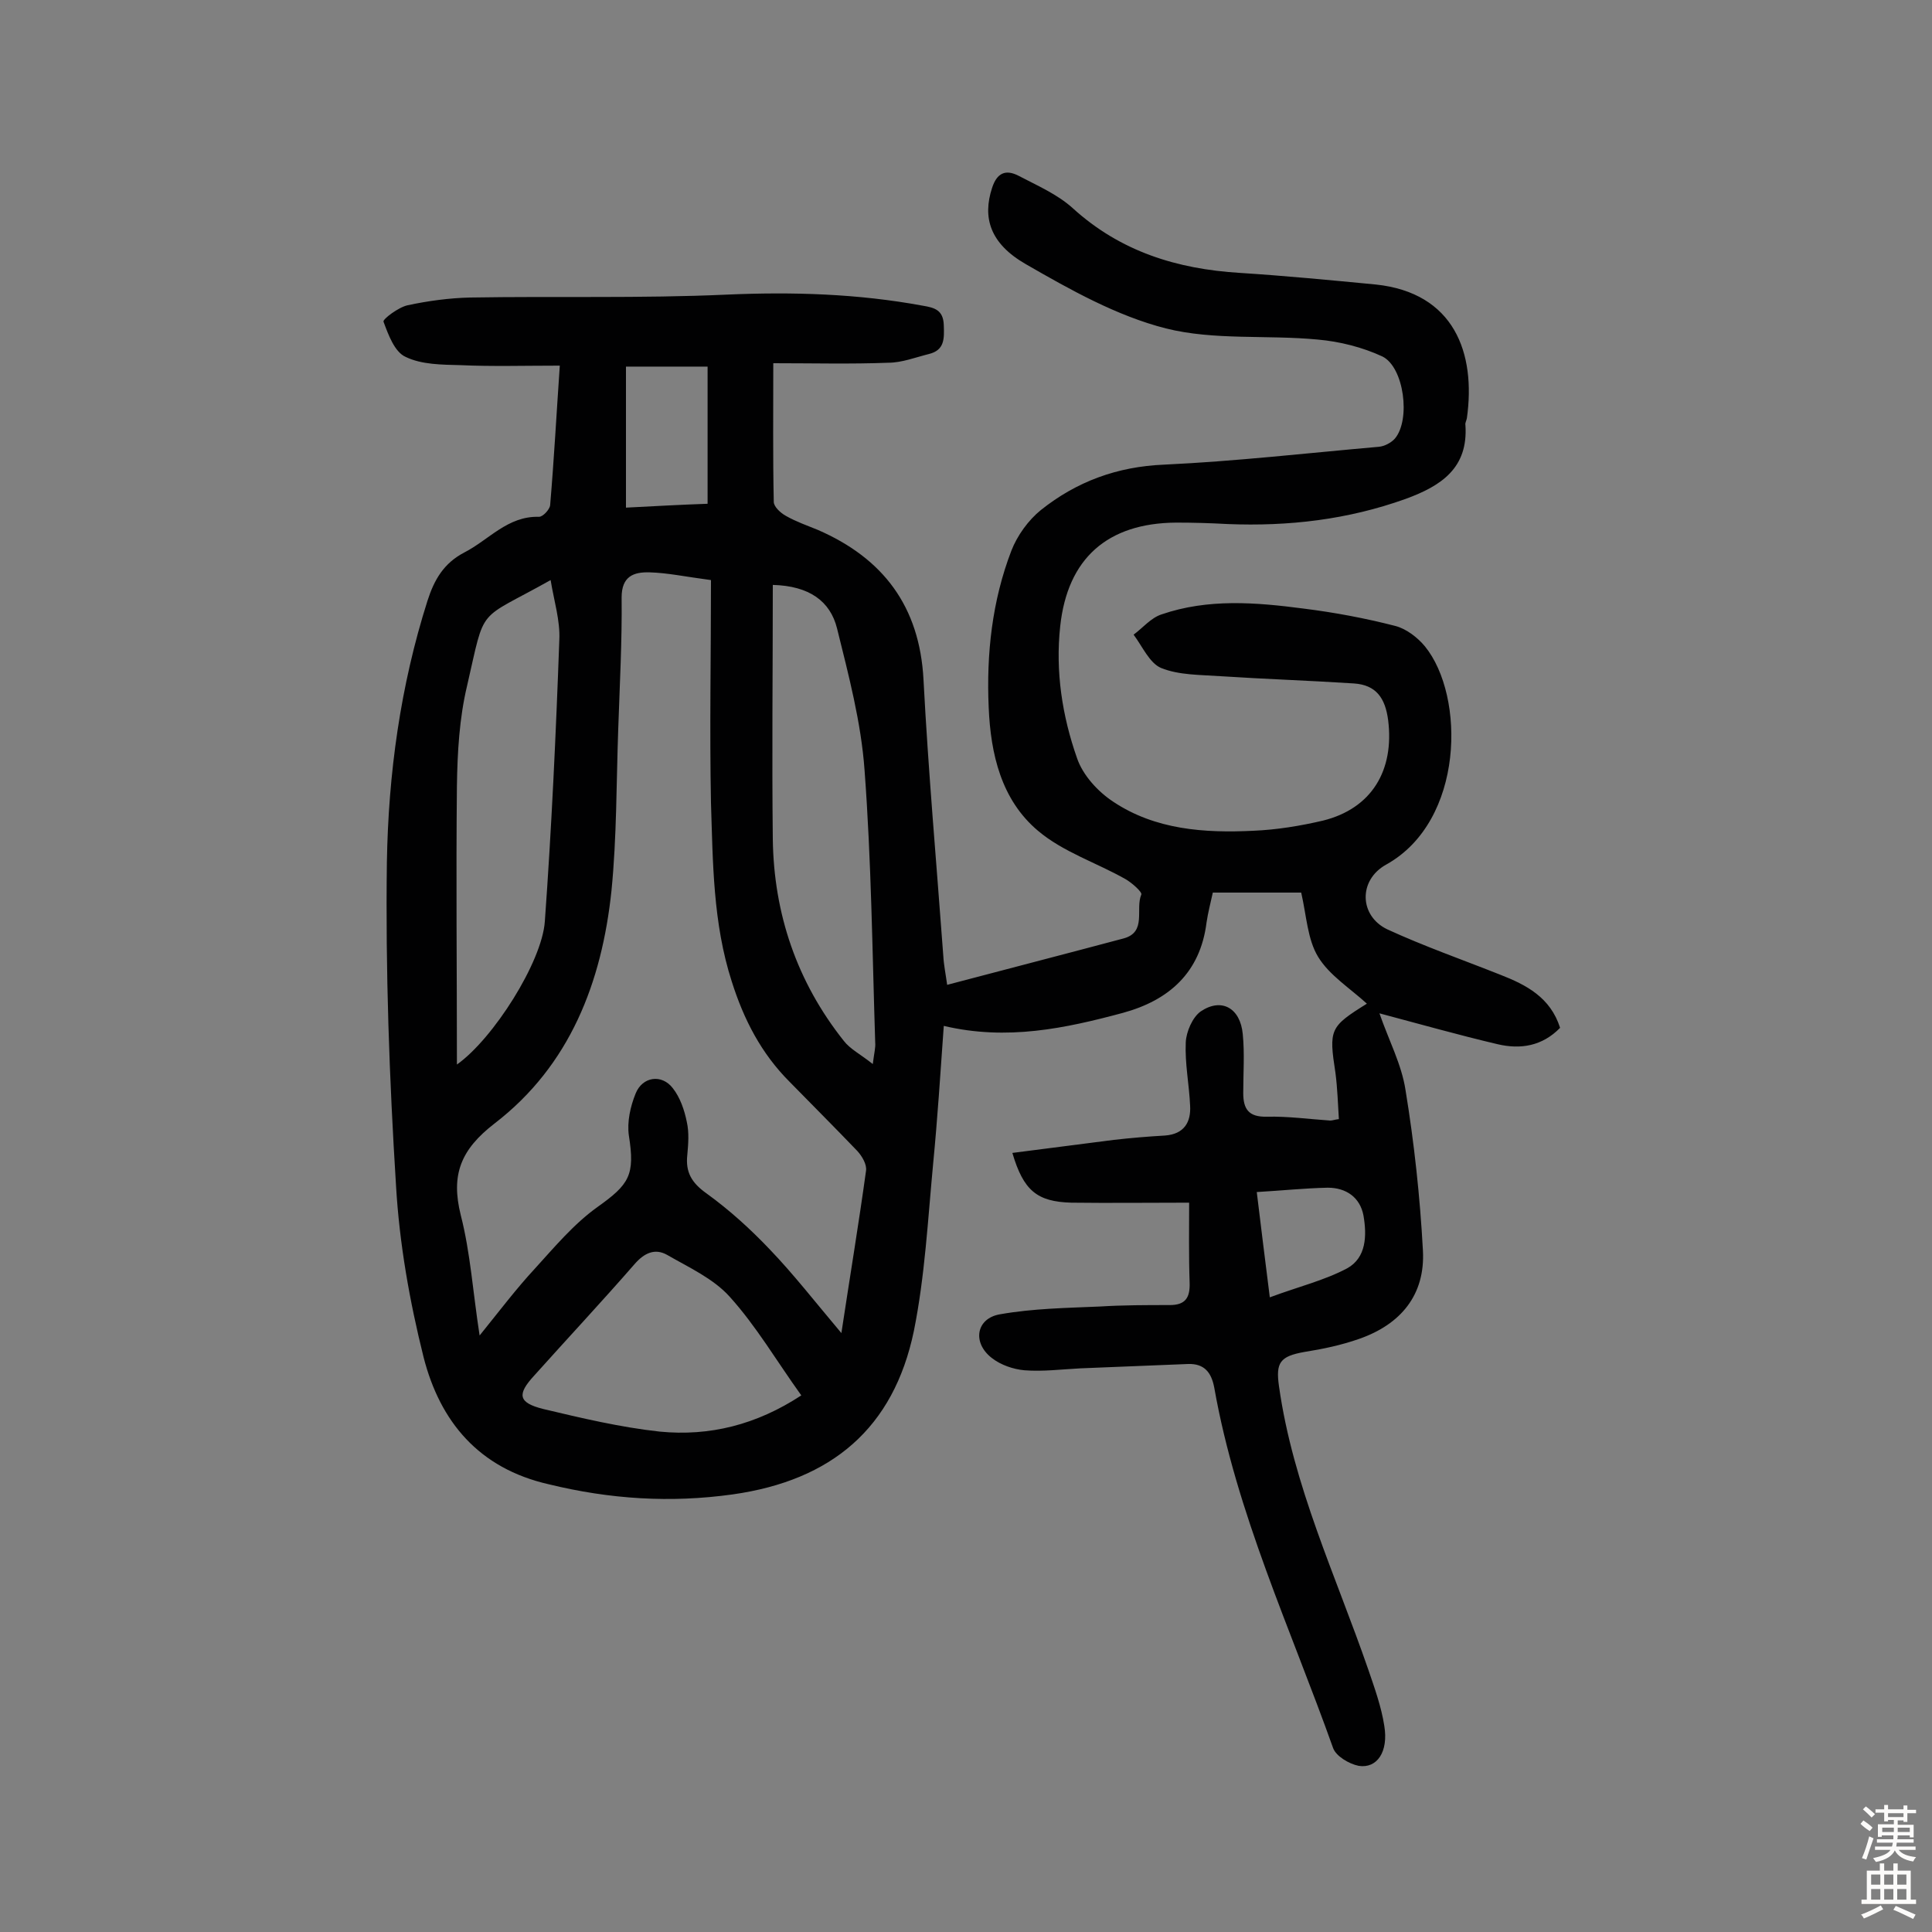 <svg enable-background="new 0 0 400 400" viewBox="0 0 400 400" xmlns="http://www.w3.org/2000/svg"><rect x="0" y="0" width="400" height="400" fill="#808080" stroke="none"/><path d="m115.9 75.7c-7.4 0-14 .2-20.6-.1-3.8-.1-8-.1-11.3-1.7-2.3-1-3.6-4.6-4.6-7.3-.2-.5 3.1-3 5-3.4 4.2-.9 8.6-1.5 12.9-1.6 17.7-.3 35.4.2 53.1-.6 13.7-.6 27.2-.2 40.7 2.3 2.4.4 4.2.9 4.3 4 .1 2.8.2 5.2-3.1 6-2.8.7-5.6 1.8-8.4 1.8-7.7.3-15.5.1-23.8.1 0 9.9-.1 19.3.1 28.7 0 1 1.4 2.3 2.5 2.9 2.1 1.2 4.4 2 6.6 2.9 13.6 5.9 21.1 15.9 21.9 31 1 19.1 2.7 38.1 4.1 57.2.1 1.9.5 3.8.8 6 12.5-3.3 24.5-6.4 36.5-9.6 4.9-1.3 2.4-6.1 3.7-9.1.2-.5-1.9-2.4-3.3-3.2-6-3.4-12.9-5.6-18.1-10-7.6-6.4-9.8-15.9-10.2-25.5-.5-11.1.7-22.1 4.7-32.5 1.2-3.1 3.5-6.3 6.1-8.4 7.4-5.9 15.8-9 25.5-9.4 14.9-.7 29.7-2.4 44.5-3.7 1.1-.1 2.5-.8 3.3-1.7 3.3-3.9 1.9-14.8-2.6-17-4.1-1.9-8.8-3.1-13.4-3.5-10.5-1-21.4.2-31.4-2.3-10.2-2.6-19.8-8-29-13.3-7.5-4.3-9-9.7-7-15.8 1-3.1 2.8-3.9 5.5-2.5 3.8 2 8 3.8 11.2 6.7 9.9 9 21.6 12.6 34.6 13.4 9.4.6 18.7 1.5 28.1 2.4 16.3 1.7 20.8 14.2 18.9 27.7-.1.5-.4 1-.3 1.4.6 8.9-5 12.6-12.4 15.3-12 4.3-24.2 5.7-36.8 5.2-3.6-.2-7.1-.3-10.7-.3-14.2.1-22.5 7.4-24 21.5-1 9.3.4 18.5 3.5 27.3 1.2 3.5 4.3 6.9 7.5 9 8.7 5.8 18.9 6.5 29 6 4.8-.2 9.7-1 14.4-2.1 10.1-2.5 14.8-10.4 13.5-20.8-.6-4.6-2.5-7.3-7.1-7.6-9.2-.6-18.4-.9-27.6-1.5-4.2-.3-8.6-.2-12.3-1.7-2.4-1-3.9-4.5-5.7-6.9 1.9-1.4 3.6-3.5 5.8-4.2 9.6-3.3 19.5-2.5 29.4-1.2 6.4.8 12.8 2 19 3.6 2.3.6 4.6 2.4 6.1 4.2 8.4 10.3 8.2 36.2-8 45.2-5.8 3.2-5.6 10.6.2 13.4 7.6 3.5 15.6 6.3 23.4 9.4 5.4 2.1 10.4 4.7 12.4 11-3.7 3.8-8.2 4.5-12.9 3.4-8.1-1.9-16.2-4.2-24.5-6.4 1.9 5.5 4.6 10.6 5.4 15.9 1.8 11 3 22.1 3.6 33.2.5 9.2-4.6 15.3-13.2 18.3-3.7 1.3-7.5 2.1-11.3 2.7-5.1.9-6 2.2-5.3 7.1 2.9 20.6 11.8 39.3 18.5 58.7 1.3 3.8 2.7 7.7 3.3 11.6.9 5.4-1.5 8.9-5.3 8.3-2-.4-4.7-2-5.3-3.7-8.8-24.7-20-48.6-24.6-74.6-.6-3.2-2.1-5-5.4-4.9-7.4.3-14.9.6-22.3.9-3.9.2-7.8.7-11.6.4-2.3-.2-4.9-1.1-6.7-2.5-4.2-3.2-3.3-8.3 1.7-9.1 6.8-1.2 13.7-1.3 20.6-1.6 4.8-.3 9.7-.3 14.5-.3 3.2 0 4.2-1.5 4.1-4.6-.2-5.8-.1-11.6-.1-16.6-8.6 0-16.5.1-24.4 0-7.1-.2-9.9-2.5-12.2-10.3 7.1-.9 14.1-1.8 21-2.7 3.5-.4 7.1-.7 10.6-.9 4-.3 5.4-2.8 5.2-6.2-.2-4.4-1.1-8.7-.9-13.1.1-2.2 1.4-5.2 3.1-6.4 4.3-2.9 8.2-.7 8.7 4.7.4 4 .1 8.1.1 12.2 0 3.3 1.1 5 4.9 4.9 4.4-.1 8.7.5 13.1.8.5 0 .9-.2 1.8-.3-.2-3.2-.3-6.4-.7-9.5-1.4-9.1-1.2-9.6 6.5-14.4-3.5-3.2-7.8-5.9-10.1-9.7-2.2-3.6-2.4-8.5-3.5-13.3-5.6 0-11.7 0-18.3 0-.4 1.9-1 4.1-1.3 6.2-1.3 10.4-7.8 16.1-17.3 18.7-11.9 3.2-24 5.8-37.1 2.7-.7 9.9-1.3 19.2-2.2 28.5-1.1 11.6-1.7 23.3-4 34.7-4.2 20.1-17 30.9-37.5 33.8-12.9 1.8-25.4 1-38.1-2.1-14.5-3.3-22.5-13-25.9-26.3-2.9-11.6-5-23.5-5.7-35.4-1.4-22.3-2.2-44.7-1.9-67.1.3-18.3 2.8-36.5 8.4-54.1 1.4-4.4 3.4-7.8 7.6-10 5.1-2.6 9-7.6 15.5-7.4.8 0 2.2-1.5 2.3-2.4.8-9.4 1.3-18.7 2-28.9zm31.3 44.4c-5.3-.7-9-1.5-12.7-1.6-3.3-.1-5.8.8-5.8 5.2.1 9.1-.4 18.2-.7 27.2-.4 11.2-.3 22.4-1.4 33.5-2 19-8.6 36.2-24.2 48.2-7 5.4-9.1 10.6-7 19 2 7.8 2.5 15.9 3.9 24.9 4.2-5.2 7.6-9.7 11.4-13.8 4.1-4.5 8.1-9.3 13-12.8 6.6-4.7 7.8-6.6 6.5-14.8-.4-2.8.3-6 1.4-8.7 1.4-3.5 5.4-4.1 7.7-1.1 1.5 1.9 2.4 4.5 2.9 7 .5 2.2.3 4.6.1 6.8-.4 3.6.9 5.8 4 8 4.7 3.4 9 7.3 13 11.5 5 5.2 9.5 11 14.9 17.4 1.8-11.9 3.6-22.7 5.1-33.6.2-1.3-.8-3-1.8-4.1-4.6-4.8-9.3-9.5-14-14.3-5.9-5.9-9.5-12.9-12-20.8-3.9-12.1-3.9-24.6-4.3-37-.3-15.3 0-30.5 0-46.1zm-52.6 100.3c7.5-5.3 17.6-21.2 18.2-29.6 1.4-19.4 2.3-38.8 3-58.3.2-4-1.1-8.1-1.8-12.4-15.5 8.7-13.4 5-17.3 21.9-1.6 6.7-2 13.8-2.1 20.7-.2 18.9 0 37.8 0 57.7zm65.4-99.3c0 18-.2 35.3 0 52.6.2 15.5 5 29.6 14.7 41.8 1.3 1.7 3.5 2.8 6 4.8.3-2.4.6-3.4.5-4.5-.6-18.8-.8-37.6-2.2-56.3-.7-9.9-3.3-19.7-5.7-29.4-1.4-5.6-5.7-8.8-13.3-9zm5.9 167.8c-5.1-7.1-9.3-14.3-14.8-20.4-3.4-3.8-8.5-6.1-13-8.7-2.5-1.4-4.7-.4-6.7 1.9-6.8 7.8-13.9 15.4-20.8 23.1-3.6 3.9-3.3 5.6 1.8 6.9 8 1.9 16 3.8 24.2 4.7 10.3 1 20-1.4 29.3-7.5zm-19.4-213c-5.7 0-11.5 0-16.9 0v29.2c5.9-.3 11.1-.6 16.9-.8 0-9.6 0-18.6 0-28.4zm116.4 192.7c5.9-2.2 11.3-3.5 16-6 4-2.2 4.1-6.8 3.4-10.9-.7-3.8-3.6-5.8-7.4-5.8-4.8.1-9.5.6-14.7.9.9 7.4 1.7 13.9 2.7 21.8z" fill="#010102"/><g fill="#fcfbfa"><path d="m385.2 377.6.6-.7c.6.4 1.3.9 1.9 1.5l-.6.7c-.8-.5-1.4-1-1.9-1.5zm.3 7.1c.6-1.4 1.1-2.9 1.5-4.5.3.1.6.3.9.4-.5 1.4-1 2.9-1.5 4.4zm.2-10.1.6-.6c.7.5 1.3 1.1 1.9 1.6l-.7.7c-.6-.6-1.2-1.2-1.8-1.7zm8.4-.8h.8v.9h1.8v.7h-1.8v1.8h-.8v-.3h-1.2v.9h3.3v2.6h-.8v-.4h-2.5c0 .3 0 .6-.1.8h3.4v.7h-3.5c0 .3-.1.6-.1.8h4v.7h-3.5c.7.9 1.9 1.3 3.6 1.5-.2.2-.4.5-.6.9-1.9-.3-3.2-1.1-3.8-2.3-.5 1.1-1.8 2-3.9 2.4-.2-.3-.4-.5-.6-.8 1.9-.4 3.1-.9 3.6-1.7h-3.2v-.7h3.5c.1-.2.1-.5.2-.8h-3.3v-.7h3.4c0-.2 0-.5 0-.8h-2.4v.3h-.8v-2.6h3.3v-.9h-1.2v.3h-.8v-1.8h-1.8v-.7h1.8v-.9h.8v.9h3.2zm-4.4 5.5h2.4c0-.3 0-.6 0-.9h-2.4zm1.2-3.1h3.2v-.8h-3.2zm4.4 2.2h-2.4v.9h2.5v-.9z"/><path d="m389.2 385.8h.9v1.5h1.9v-1.5h.9v1.5h2.7v6h1.1v.9h-11.3v-.9h1.1v-6h2.7zm.2 8.7.5.8c-1.2.6-2.5 1.3-4 1.9-.2-.3-.3-.6-.6-.8 1.6-.6 3-1.3 4.1-1.9zm-2-4.3h1.9v-2.1h-1.9zm0 3.1h1.9v-2.2h-1.9zm2.7-3.1h1.9v-2.1h-1.9zm0 3.1h1.9v-2.2h-1.9zm2.4 1.3c1.4.6 2.7 1.2 4.1 1.8l-.5.9c-1.5-.7-2.8-1.4-4.1-1.9zm2.2-6.5h-1.9v2.1h1.9zm-1.9 5.2h1.9v-2.2h-1.9z"/></g></svg>